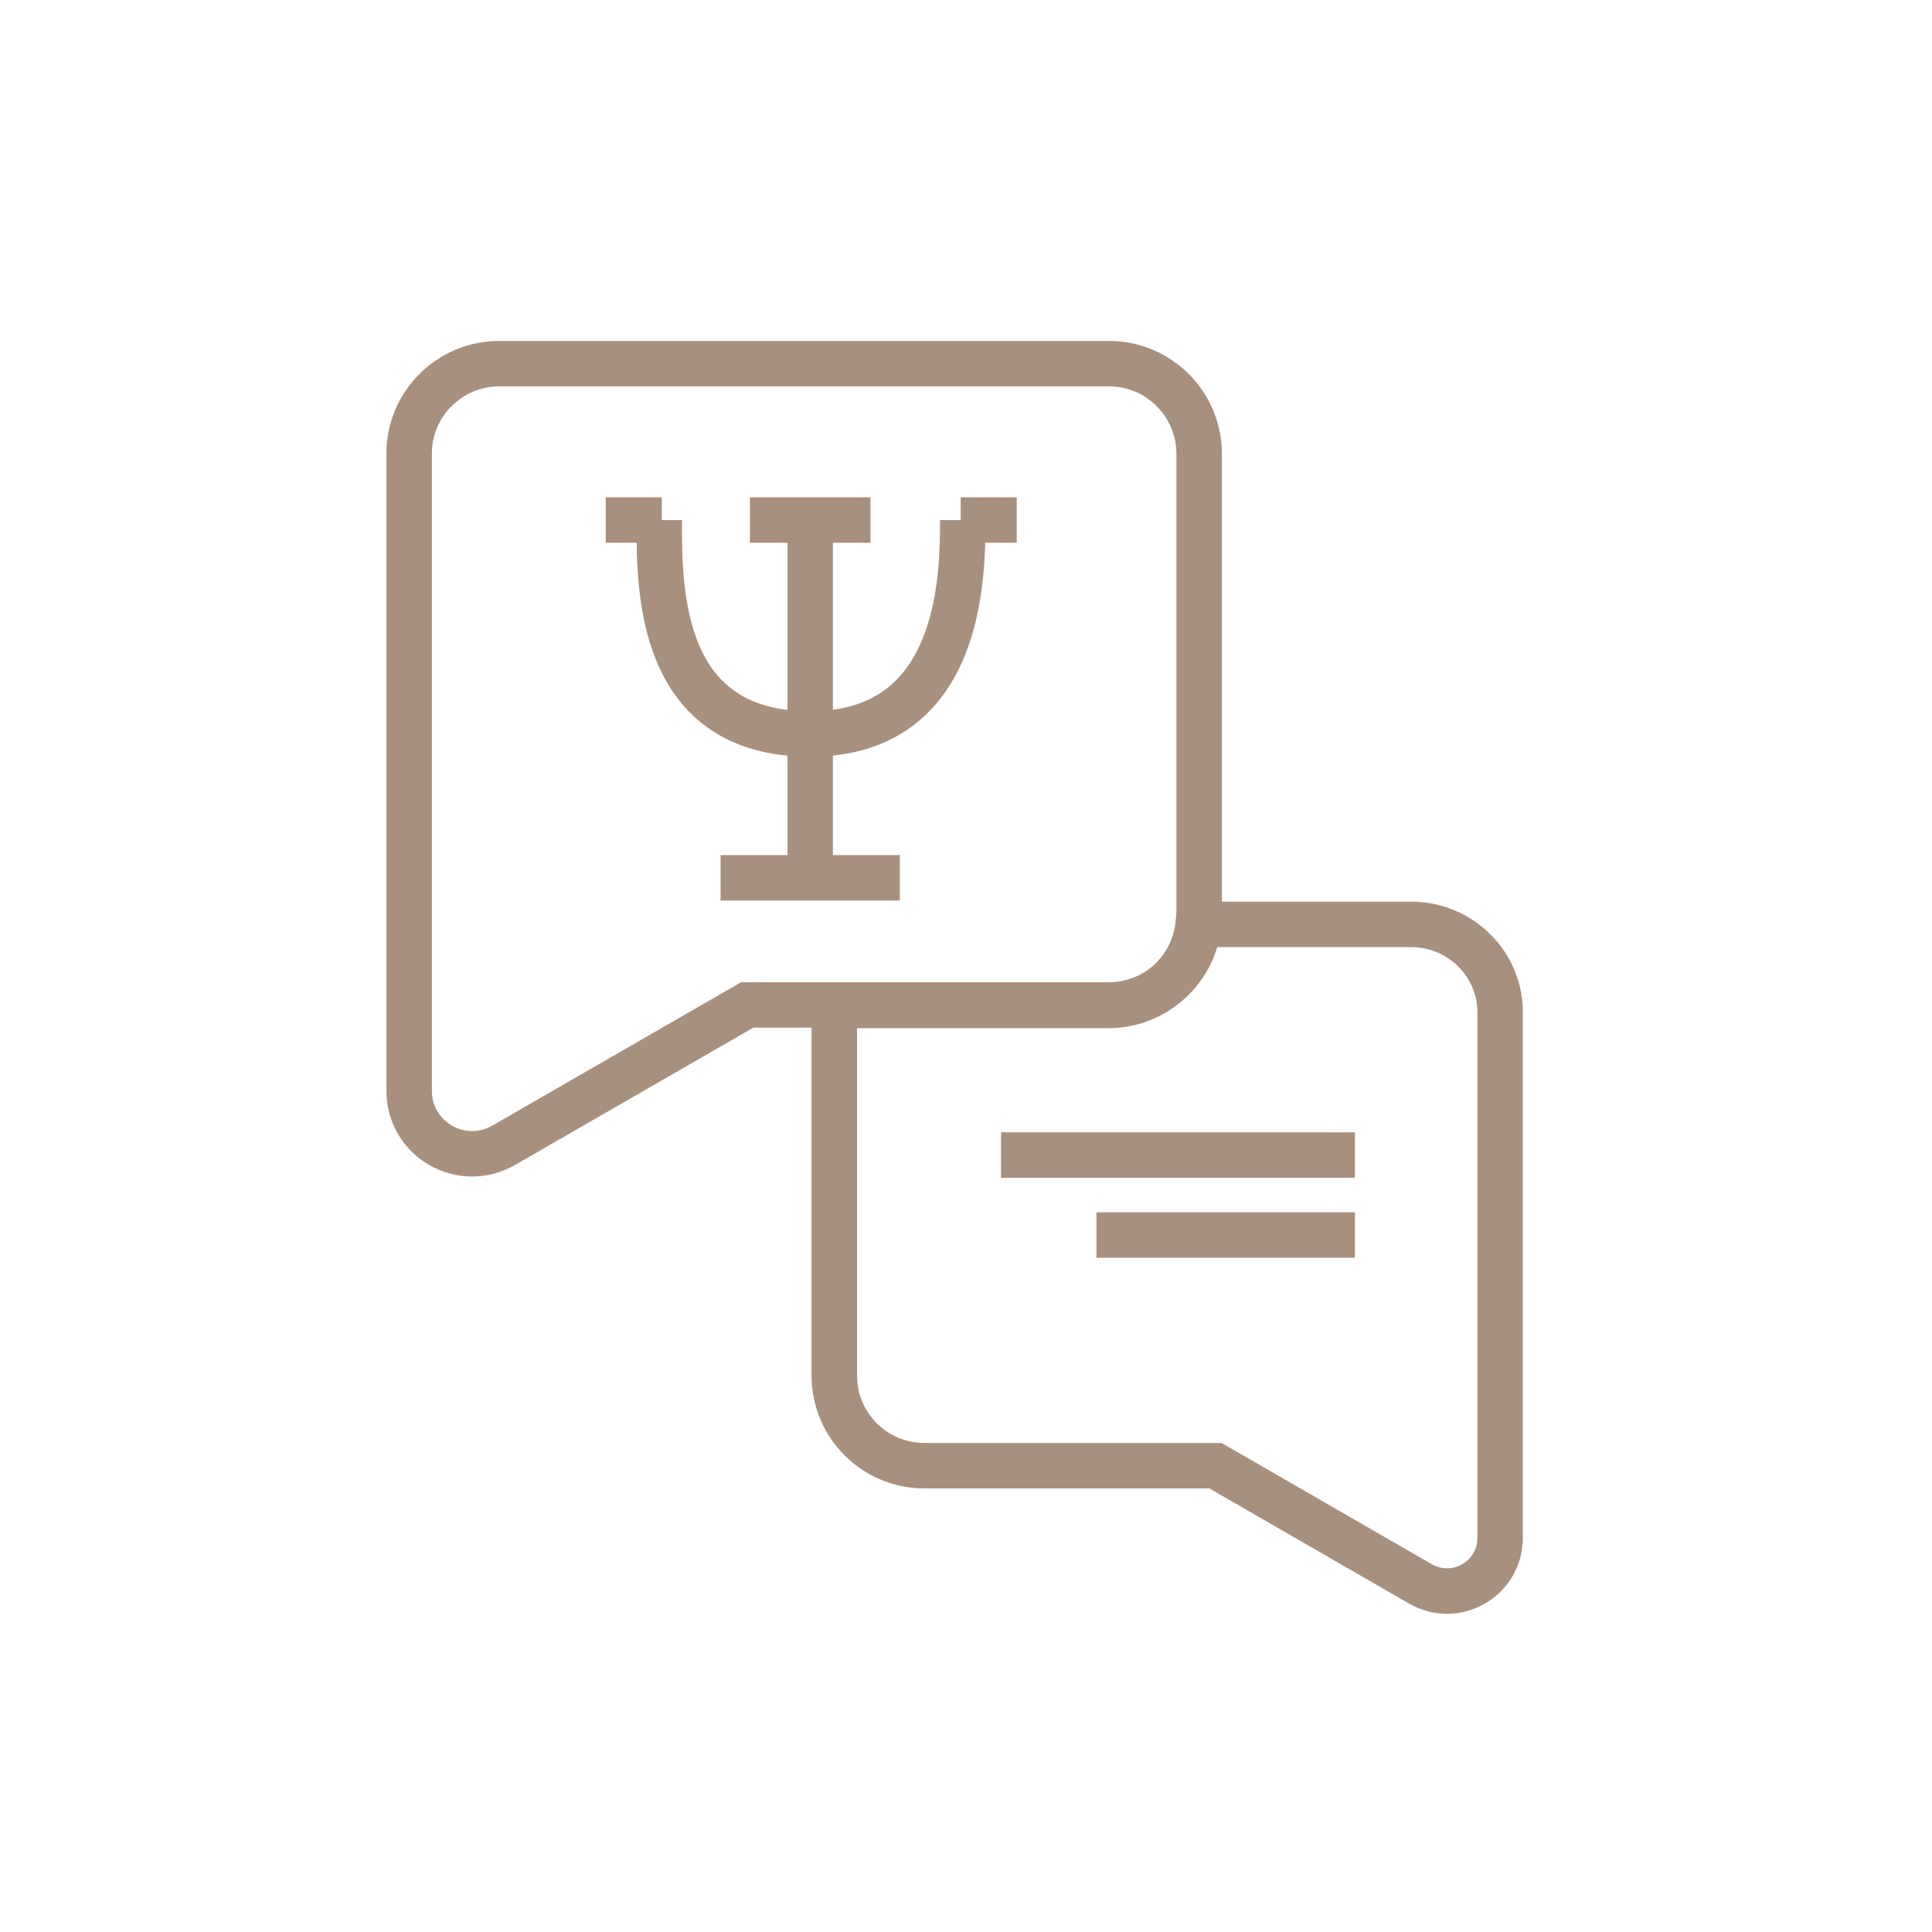 <svg width="85" height="85" viewBox="0 0 85 85" fill="none" xmlns="http://www.w3.org/2000/svg">
<path d="M44.041 50.816H59.61M48.239 54.337H59.61M35.645 22.88V38.62M32.993 22.88H38.298M42.265 22.88H44.733M26.65 22.88H29.118M31.701 38.62H39.589M29.002 22.88C29.002 25.964 28.979 32.292 35.645 32.292C42.311 32.292 42.357 25.366 42.357 22.88M48.792 16H21.967C19.776 16 18 17.772 18 19.958V47.986C18 50.126 20.306 51.46 22.175 50.379L32.877 44.212H48.792C50.983 44.212 52.759 42.44 52.759 40.254V19.935C52.736 17.772 50.983 16 48.792 16ZM62.078 40.668H52.714C52.506 42.67 50.822 44.235 48.769 44.235H36.729C36.706 44.373 36.706 44.488 36.706 44.626V60.527C36.706 62.713 38.482 64.484 40.673 64.484H53.475L62.493 69.685C64.062 70.582 65.999 69.455 65.999 67.66V44.626C66.045 42.44 64.269 40.668 62.078 40.668Z" stroke="#A8907E" stroke-width="2" stroke-miterlimit="10"/>
</svg>
